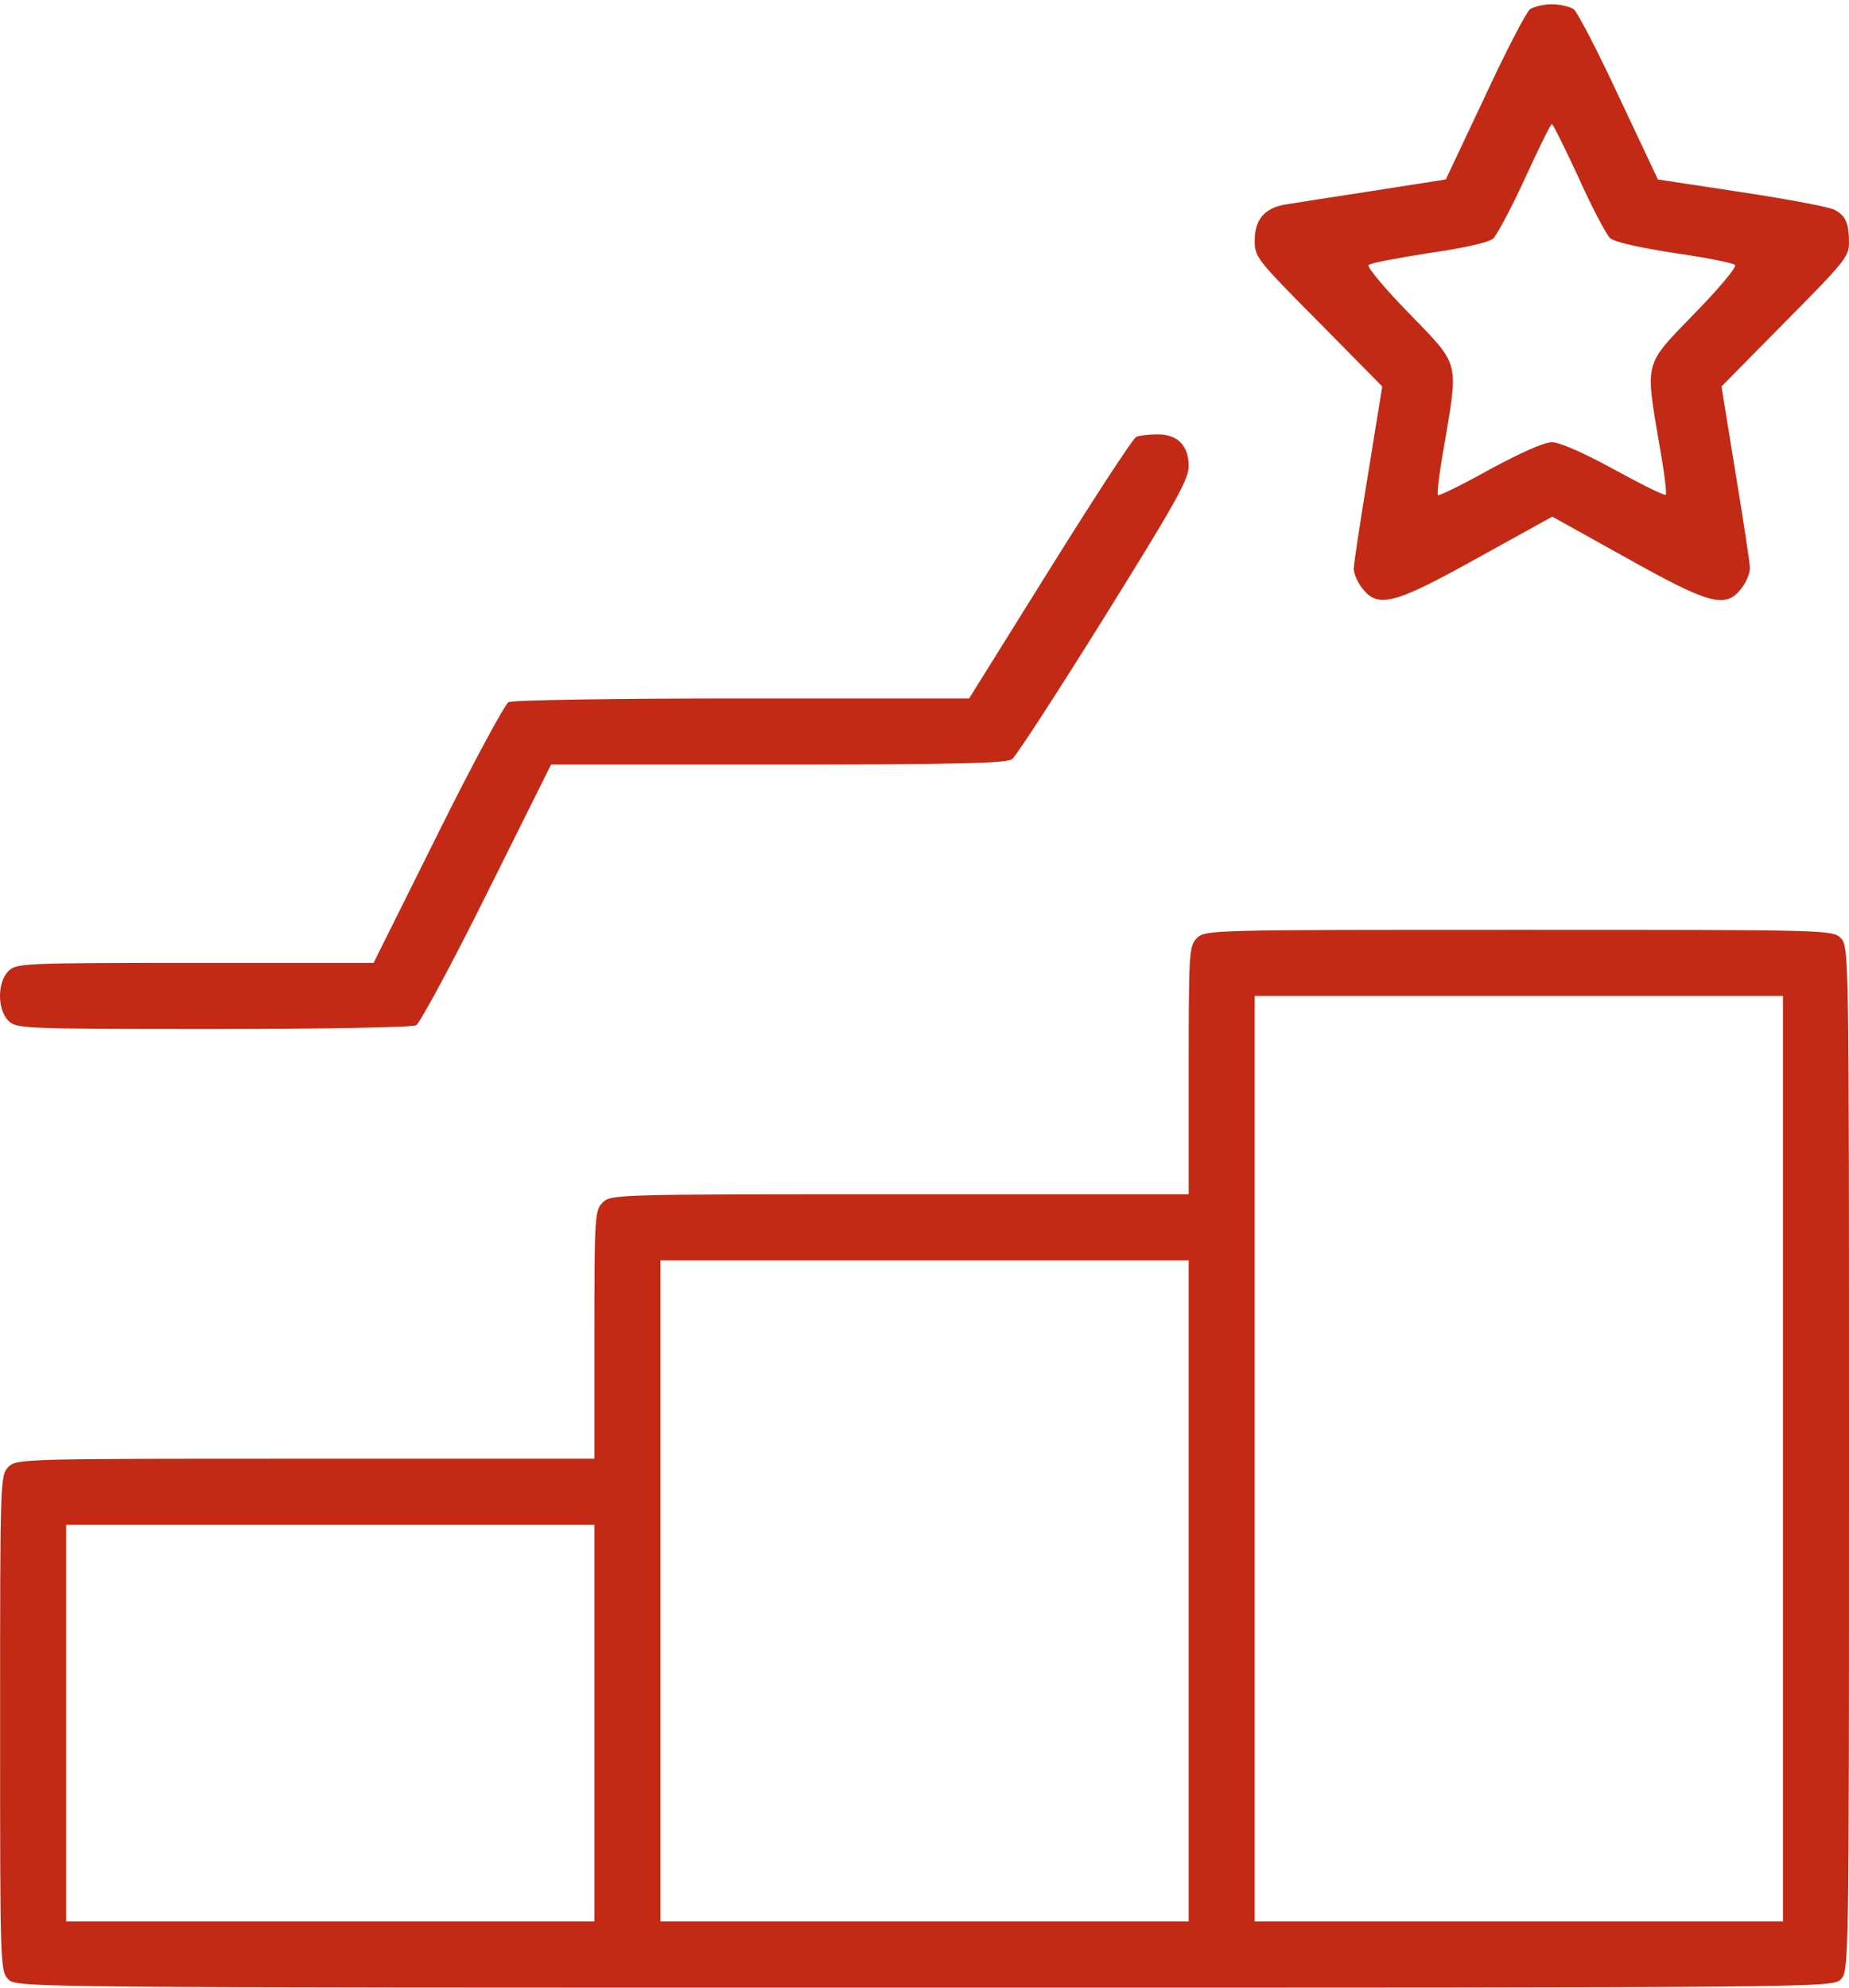 <?xml version="1.0" encoding="UTF-8"?> <svg xmlns="http://www.w3.org/2000/svg" width="213" height="229" viewBox="0 0 213 229" fill="none"> <g id="Black"> <path id="Vector" d="M176.25 1.062C175.822 1.395 173.445 5.965 171.02 11.201L166.551 20.674L158.041 22.006C153.382 22.72 148.818 23.434 147.962 23.577C145.633 24.006 144.539 25.338 144.539 27.718C144.539 29.622 144.777 29.908 151.908 37.096L159.23 44.522L157.613 54.518C156.71 59.992 155.949 64.99 155.949 65.514C155.949 66.085 156.377 67.084 156.948 67.799C158.754 70.083 160.561 69.655 170.212 64.276L178.817 59.516L187.374 64.276C196.978 69.655 198.784 70.131 200.591 67.799C201.162 67.084 201.589 66.037 201.589 65.466C201.589 64.895 200.829 59.944 199.925 54.47L198.309 44.522L205.63 37.096C212.381 30.289 212.999 29.575 212.999 28.004C212.999 25.719 212.619 24.862 211.383 24.196C210.86 23.863 206.011 22.958 200.686 22.149L190.988 20.674L186.519 11.201C184.094 5.965 181.717 1.395 181.289 1.062C180.861 0.776 179.72 0.491 178.769 0.491C177.818 0.491 176.677 0.776 176.25 1.062ZM181.859 20.483C183.381 23.91 185.045 27.005 185.473 27.433C185.948 27.861 188.801 28.528 192.889 29.146C196.502 29.67 199.64 30.289 199.878 30.527C200.116 30.717 198.024 33.24 195.219 36.096C189.371 42.142 189.514 41.475 191.13 51.09C191.701 54.232 192.033 56.898 191.891 56.993C191.748 57.136 189.086 55.803 185.948 54.089C182.382 52.138 179.673 50.948 178.769 50.948C177.866 50.948 175.204 52.138 171.59 54.089C168.453 55.851 165.79 57.136 165.648 57.041C165.505 56.898 165.838 54.232 166.408 51.09C168.025 41.475 168.167 42.142 162.32 36.096C159.515 33.24 157.423 30.717 157.661 30.527C157.898 30.289 161.036 29.718 164.649 29.146C168.69 28.575 171.543 27.909 172.018 27.48C172.446 27.052 174.11 23.958 175.679 20.531C177.248 17.104 178.627 14.295 178.769 14.295C178.912 14.295 180.291 17.104 181.859 20.483Z" fill="#C22A15"></path> <path id="Vector_2" d="M130.895 50.328C130.562 50.424 126.093 57.278 120.959 65.513L111.64 80.46H85.492C70.564 80.46 59.011 80.65 58.584 80.888C58.156 81.126 54.447 87.981 50.406 96.121L43.037 110.924H22.499C2.532 110.924 1.866 110.972 0.963 111.876C-0.321 113.162 -0.321 116.303 0.963 117.589C1.866 118.493 2.532 118.541 24.544 118.541C37.332 118.541 47.506 118.35 47.934 118.112C48.362 117.874 52.07 111.02 56.111 102.88L63.48 88.076H89.629C109.881 88.076 116.014 87.933 116.585 87.457C117.013 87.171 121.767 79.841 127.139 71.225C135.411 57.945 136.933 55.231 136.933 53.708C136.933 51.28 135.602 49.995 133.272 50.043C132.274 50.043 131.18 50.186 130.895 50.328Z" fill="#C22A15"></path> <path id="Vector_3" d="M137.883 108.068C136.98 108.973 136.933 109.639 136.933 123.301V137.581H103.653C70.992 137.581 70.374 137.581 69.423 138.533C68.52 139.437 68.472 140.104 68.472 153.765V168.045H35.193C2.531 168.045 1.913 168.045 0.963 168.997C0.012 169.949 0.012 170.568 0.012 198.51C0.012 226.452 0.012 227.071 0.963 228.023C1.913 228.975 2.531 228.975 106.506 228.975C210.48 228.975 211.098 228.975 212.049 228.023C213 227.071 213 226.452 213 168.045C213 109.639 213 109.02 212.049 108.068C211.098 107.116 210.48 107.116 174.966 107.116C139.452 107.116 138.834 107.116 137.883 108.068ZM205.393 168.045V221.358H174.966H144.539V168.045V114.732H174.966H205.393V168.045ZM136.933 183.278V221.358H106.506H76.079V183.278V145.197H106.506H136.933V183.278ZM68.472 198.51V221.358H38.045H7.618V198.51V175.662H38.045H68.472V198.51Z" fill="#C22A15"></path> </g> </svg> 